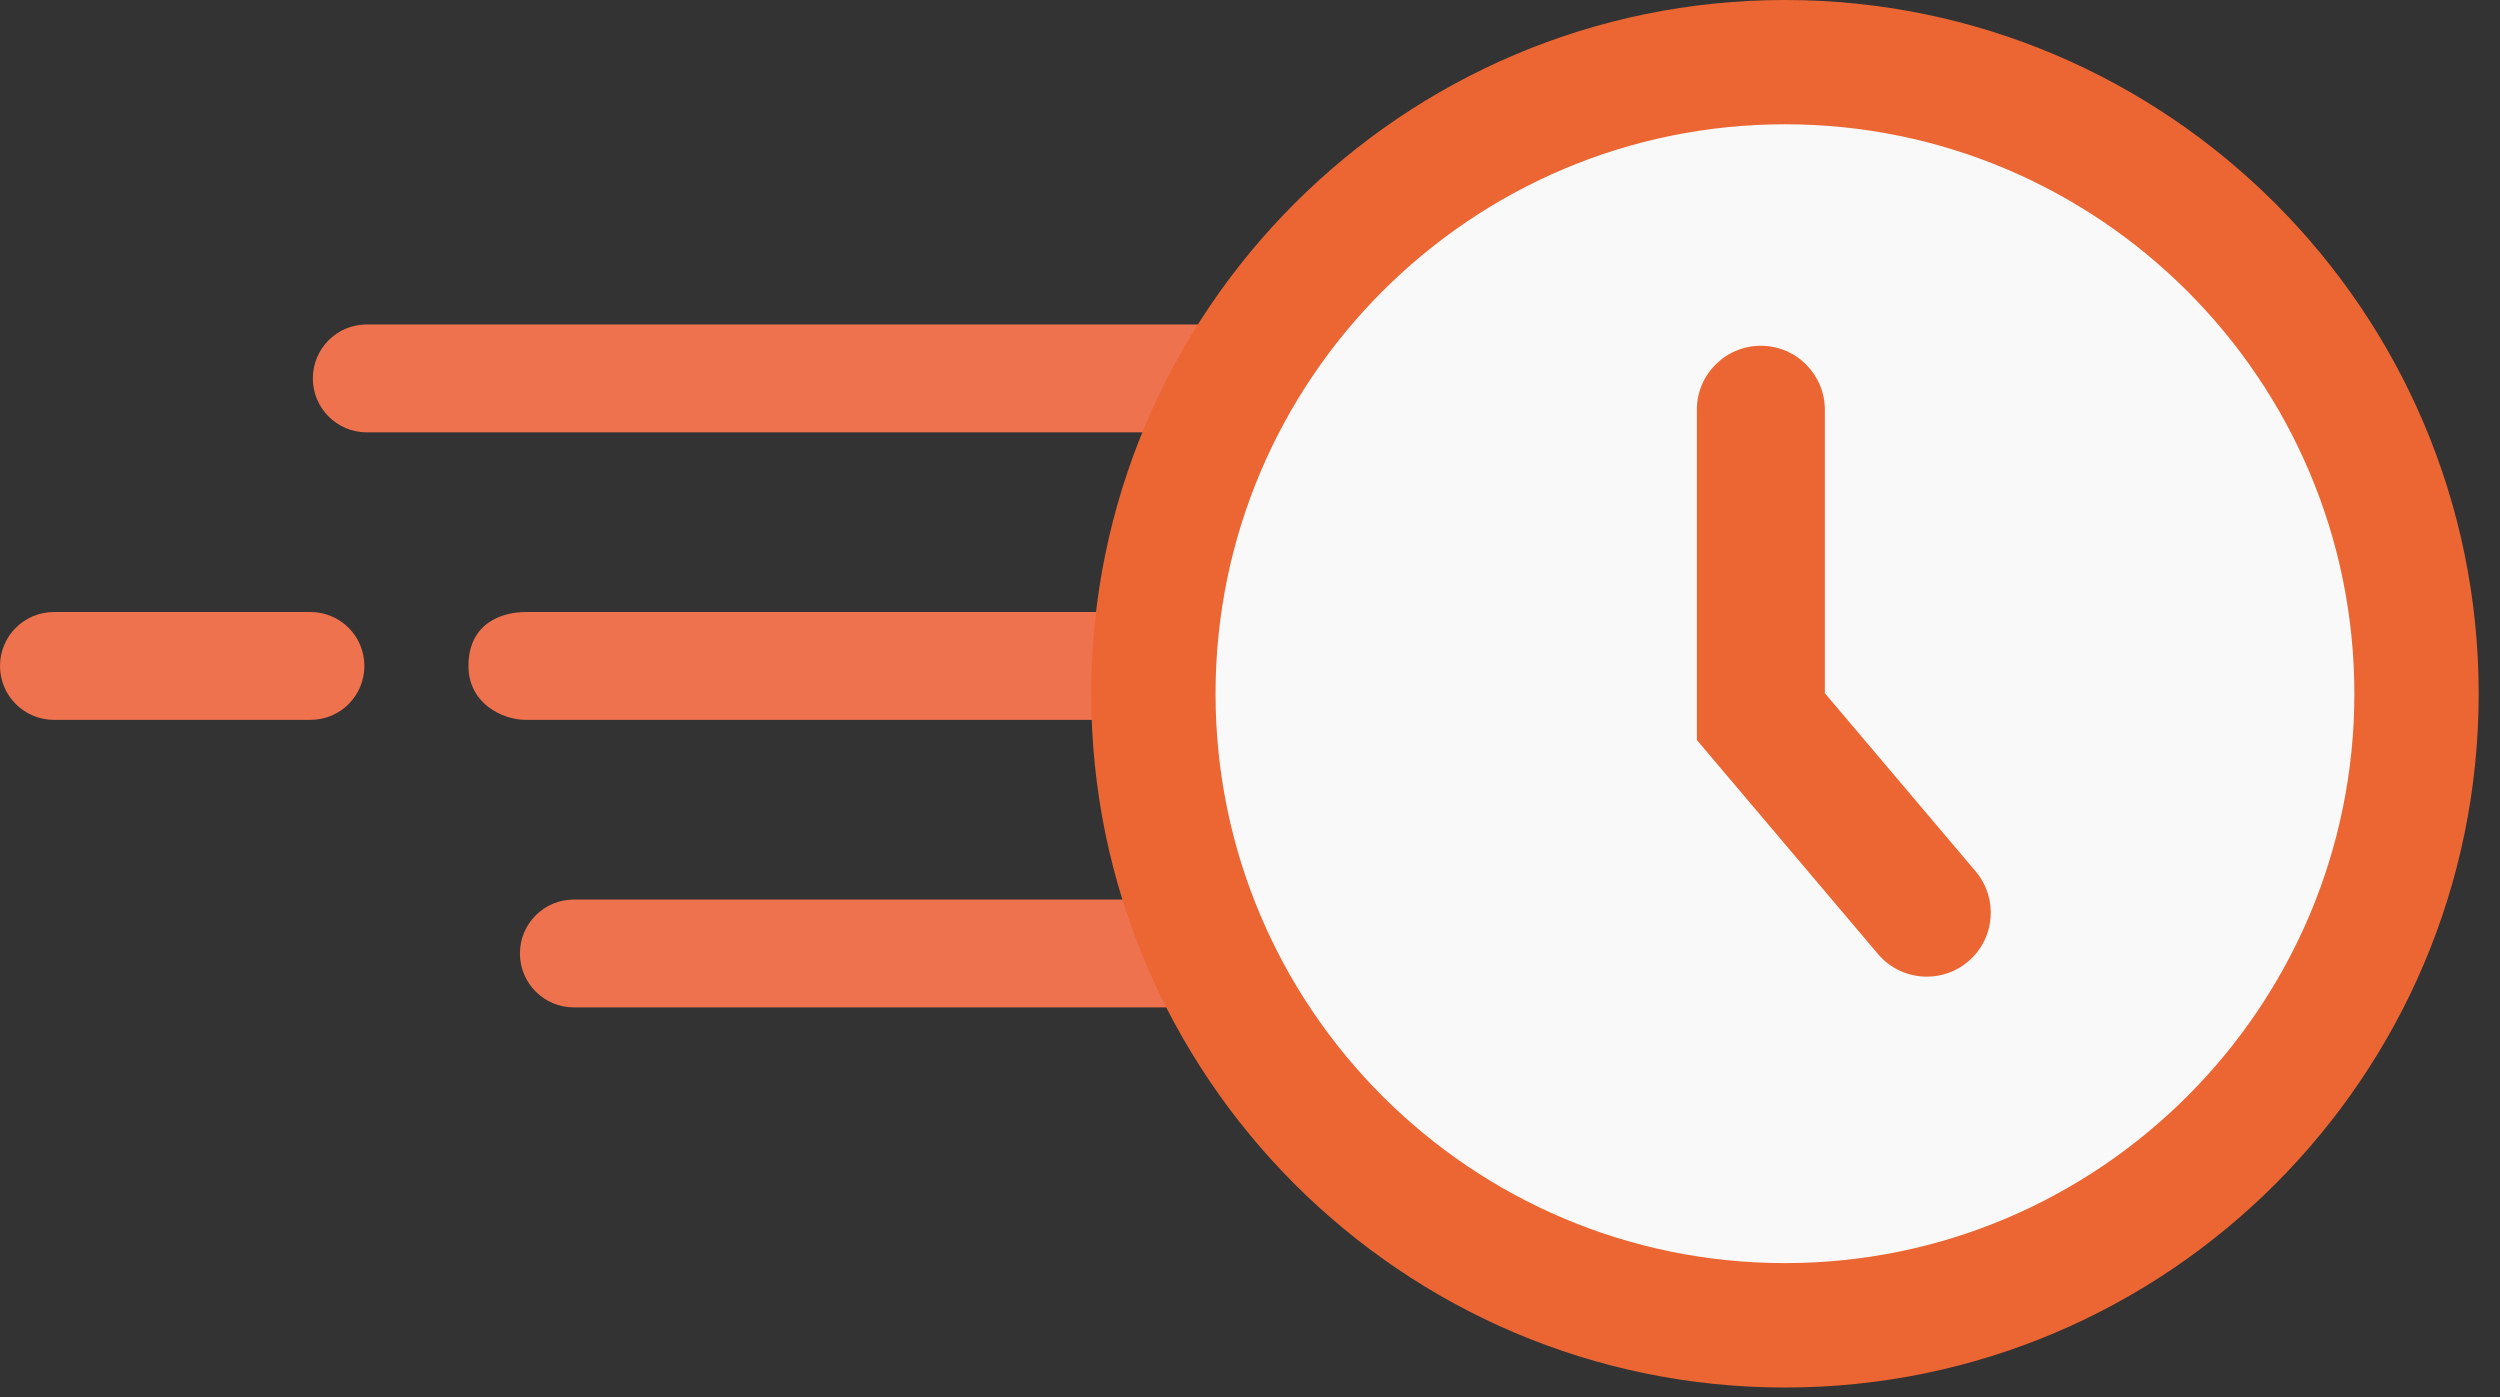 <svg width="102" height="57" viewBox="0 0 102 57" fill="none" xmlns="http://www.w3.org/2000/svg">
<rect x="0" y="0" width="102" height="57" fill="#333333" stroke="none"/>
<path d="M50.958 17.64H14.964C13.748 17.64 12.764 16.655 12.764 15.438C12.764 14.222 13.748 13.237 14.964 13.237H50.958C52.172 13.237 53.157 14.222 53.157 15.438C53.157 16.655 52.174 17.64 50.958 17.64Z" fill="#EE724D"/>
<path d="M12.669 29.37H2.2C0.985 29.37 0 28.386 0 27.17C0 25.954 0.985 24.97 2.2 24.97H12.668C13.882 24.97 14.867 25.954 14.867 27.17C14.867 28.386 13.884 29.37 12.669 29.37Z" fill="#EE724D"/>
<path d="M46.508 29.37H21.448C20.498 29.37 19.113 28.702 19.113 27.17C19.113 25.41 20.498 24.97 21.448 24.97H46.507C47.457 24.97 48.227 25.954 48.227 27.17C48.227 28.386 47.459 29.37 46.508 29.37Z" fill="#EE724D"/>
<path d="M47.769 41.102H23.413C22.198 41.102 21.213 40.117 21.213 38.901C21.213 37.688 22.198 36.701 23.413 36.701H47.769C48.984 36.701 49.969 37.686 49.969 38.901C49.969 40.117 48.984 41.102 47.769 41.102Z" fill="#EE724D"/>
<path d="M72.826 0C57.218 0 44.522 12.696 44.522 28.304C44.522 43.913 57.218 56.611 72.826 56.611C88.433 56.611 101.13 43.913 101.13 28.304C101.13 12.696 88.433 0 72.826 0Z" fill="#EC6633"/>
<path d="M72.826 5.071C60.015 5.071 49.594 15.494 49.594 28.305C49.594 41.114 60.015 51.535 72.826 51.535C85.636 51.535 96.058 41.114 96.058 28.305C96.058 15.494 85.636 5.071 72.826 5.071Z" fill="#F9F9F9"/>
<path d="M78.614 39.848C77.873 39.848 77.136 39.534 76.62 38.923L69.232 30.194V16.718C69.232 15.276 70.401 14.107 71.843 14.107C73.285 14.107 74.454 15.276 74.454 16.718V28.282L80.605 35.55C81.536 36.652 81.4 38.299 80.299 39.231C79.808 39.645 79.21 39.848 78.614 39.848Z" fill="#EC6633"/>
</svg>
